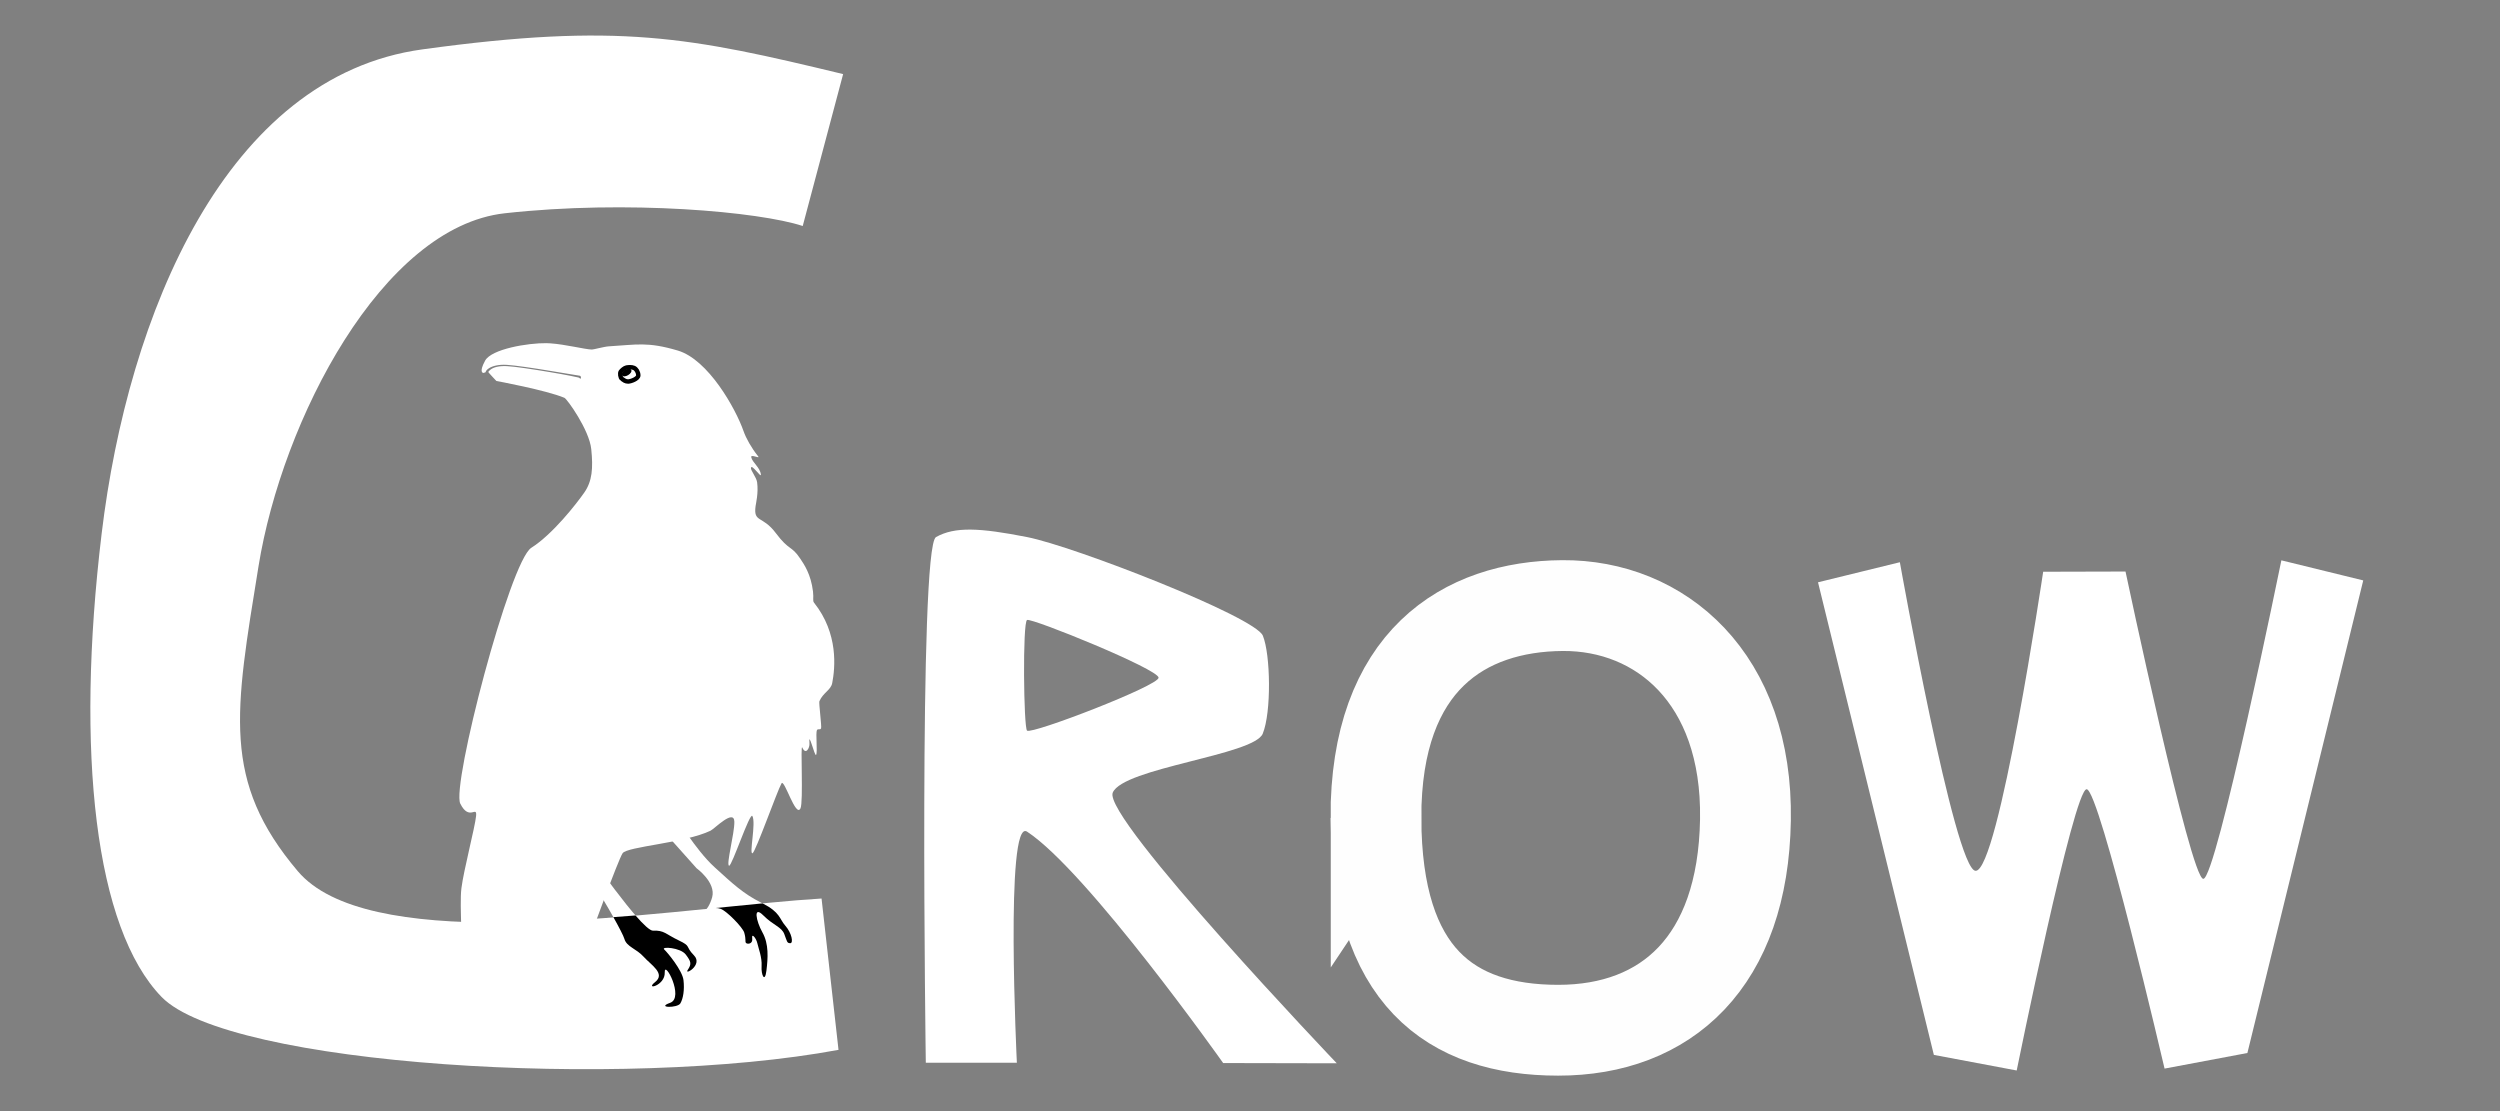 <?xml version="1.0" encoding="UTF-8" standalone="no"?>
<svg
   width="900"
   height="400"
   viewBox="0 0 238.125 105.833"
   version="1.1"
   id="svg8"
   sodipodi:docname="crowlogo_inverted.svg"
   inkscape:version="1.1 (c4e8f9ed74, 2021-05-24)"
   inkscape:export-filename="/home/farook/vaiossd/Pictures/CrowLogo.png"
   inkscape:export-xdpi="324.99619"
   inkscape:export-ydpi="324.99619"
   xmlns:inkscape="http://www.inkscape.org/namespaces/inkscape"
   xmlns:sodipodi="http://sodipodi.sourceforge.net/DTD/sodipodi-0.dtd"
   xmlns="http://www.w3.org/2000/svg"
   xmlns:svg="http://www.w3.org/2000/svg"
   xmlns:rdf="http://www.w3.org/1999/02/22-rdf-syntax-ns#"
   xmlns:cc="http://creativecommons.org/ns#"
   xmlns:dc="http://purl.org/dc/elements/1.1/">
  <rect x="0" y="0" width="238.125" height="105.833" fill="#808080" stroke="none"/>
  <defs
     id="defs2" />
  <sodipodi:namedview
     id="base"
     pagecolor="#ffffff"
     bordercolor="#666666"
     borderopacity="1.0"
     inkscape:pageopacity="0.0"
     inkscape:pageshadow="2"
     inkscape:zoom="0.35"
     inkscape:cx="281.42857"
     inkscape:cy="511.42857"
     inkscape:document-units="mm"
     inkscape:current-layer="layer1"
     inkscape:document-rotation="0"
     showgrid="false"
     inkscape:window-width="1920"
     inkscape:window-height="1007"
     inkscape:window-x="0"
     inkscape:window-y="0"
     inkscape:window-maximized="1"
     units="px"
     inkscape:pagecheckerboard="0" />
  <g
     inkscape:label="Layer 1"
     inkscape:groupmode="layer"
     id="layer1"
     transform="translate(2.891,-78.735)">
    <path
       id="rect51232"
       style="stroke-width:1.621;stroke-linecap:round;stroke-linejoin:round;fill:#ffffff;fill-opacity:1"
       d="m 86.263,129.892 c -1.68,0.943 -0.971,50.071 -0.971,50.071 h 8.674 c 0,0 -1.147,-23.399 0.971,-22.013 5.738,3.755 18.679,22.041 18.679,22.041 l 10.821,0.023 c 0,0 -22.337,-23.423 -21.339,-25.782 0.998,-2.359 13.453,-3.565 14.287,-5.614 0.834,-2.048 0.747,-7.53 0.012,-9.332 -0.735,-1.802 -17.951,-8.509 -22.46,-9.395 -4.508,-0.886 -6.876,-1.009 -8.674,0 z m 8.674,7.896 c 0.435,-0.212 12.516,4.682 12.528,5.497 0.011,0.762 -12.065,5.414 -12.528,5.043 -0.328,-0.262 -0.435,-10.329 0,-10.54 z"
       sodipodi:nodetypes="sccscczzzzszssz" />
    <path
       id="path55748"
       style="stroke-width:1.5;stroke-linecap:round;stroke-linejoin:round;fill:#ffffff;fill-opacity:1"
       d="m 214.41,132.107 c 0,0 -6.196,30.367 -7.437,30.338 -1.227,-0.028 -7.409,-29.272 -7.409,-29.272 l -7.843,0.021 c 0,0 -4.251,28.636 -6.445,28.486 -1.993,-0.136 -7.205,-29.393 -7.205,-29.393 l -7.796,1.912 11.035,45.015 7.889,1.485 c 0,0 5.437,-26.824 6.664,-26.79 1.227,0.035 7.421,26.61 7.421,26.61 l 7.889,-1.485 11.035,-45.015 z"
       sodipodi:nodetypes="csccscccczcccc" />
    <path
       id="rect53235"
       style="fill:none;stroke:#fefefe;stroke-width:8.65;stroke-miterlimit:4;stroke-dasharray:none;stroke-opacity:1"
       d="m 128.166,156.634 c 0.025,15.025 7.048,20.226 17.356,20.231 10.308,0.005 17.617,-6.508 17.841,-20.033 0.225,-13.525 -8.111,-20.483 -17.433,-20.416 -9.322,0.067 -17.79,5.194 -17.765,20.219 z"
       sodipodi:nodetypes="zzzzz" />
    <path
       style="color:#000000;fill:#ffffff;stroke-width:0.669;-inkscape-stroke:none;fill-opacity:1"
       d="m 75.362,164.318 c -1.523,0.093 -3.225,0.238 -5.059,0.41 -14.861,1.398 -38.37,4.626 -44.832,-3.015 -7.259,-8.584 -5.993,-15.118 -3.738,-29.046 2.255,-13.928 11.768,-32.318 23.454,-33.618 11.686,-1.299 24.289,-0.142 28.381,1.213 L 77.417,85.792 C 62.828,82.273 56.039,80.868 37.329,83.44 18.618,86.013 9.305,108.67 6.792,129.551 c -2.513,20.881 -0.631,37.598 5.704,44.139 6.335,6.541 43.942,8.861 64.481,5.043 z"
       id="path830"
       sodipodi:nodetypes="csszzcczzzcc" />
    <path
       style="fill:#ffffff;fill-opacity:1;stroke:none;stroke-width:0.151px;stroke-linecap:butt;stroke-linejoin:miter;stroke-opacity:1"
       d="m 52.77,159.458 -1.325,1.136 c 0,0 1.38,1.298 1.867,1.867 0.487,0.568 3.057,4.95 3.273,5.708 0.216,0.757 1.136,0.92 1.839,1.704 0.703,0.784 2.11,1.596 1.082,2.408 -1.028,0.812 0.974,0.352 0.92,-0.92 -0.054,-1.271 1.894,2.408 0.514,2.894 -1.38,0.487 0.703,0.514 0.974,0.054 0.271,-0.46 0.406,-1.298 0.298,-2.218 -0.108,-0.92 -1.515,-2.624 -1.839,-2.921 -0.325,-0.298 1.542,-0.189 2.056,0.487 0.514,0.676 0.568,0.893 0.189,1.461 -0.379,0.568 1.488,-0.46 0.595,-1.38 -0.893,-0.92 -0.216,-0.839 -1.461,-1.434 -1.244,-0.595 -1.38,-0.974 -2.435,-0.92 -1.055,0.054 -6.546,-7.926 -6.546,-7.926 z"
       id="path15574" />
    <path
       style="fill:#ffffff;fill-opacity:1;stroke:none;stroke-width:0.151px;stroke-linecap:butt;stroke-linejoin:miter;stroke-opacity:1"
       d="m 61.427,156.428 -1.569,0.974 3.598,4.031 c 0,0 1.867,1.353 1.488,2.759 -0.379,1.407 -1.353,1.921 -1.353,1.921 0,0 0.135,0.243 0.568,0.243 0.433,0 0.974,-1.407 1.758,-0.974 0.784,0.433 1.894,1.515 2.083,2.191 0.189,0.676 0.054,0.839 0.162,0.974 0.108,0.135 0.676,0.135 0.595,-0.433 -0.081,-0.568 0.379,-0.027 0.487,0.46 0.108,0.487 0.46,1.353 0.406,2.191 -0.054,0.839 0.487,1.65 0.46,0.433 -0.027,-1.217 0.243,-2.543 -0.379,-3.652 -0.622,-1.109 -0.893,-2.597 0.081,-1.623 0.974,0.974 1.731,1.082 2.002,1.785 0.271,0.703 0.243,0.866 0.568,0.866 0.325,0 0.135,-0.974 -0.46,-1.65 -0.595,-0.676 -0.622,-1.353 -2.326,-2.218 -1.704,-0.866 -2.624,-1.731 -4.436,-3.381 -1.812,-1.65 -3.733,-4.896 -3.733,-4.896 z"
       id="path15576" />
    <path
       style="fill:#000000;fill-opacity:1;stroke:none;stroke-width:0.151px;stroke-linecap:butt;stroke-linejoin:miter;stroke-opacity:1"
       d="m 55.533,166.092 c 0.531,0.947 0.967,1.783 1.051,2.076 0.216,0.757 1.136,0.92 1.839,1.704 0.703,0.784 2.11,1.596 1.082,2.408 -1.028,0.812 0.974,0.352 0.92,-0.92 -0.054,-1.271 1.894,2.408 0.514,2.894 -1.38,0.487 0.703,0.514 0.974,0.054 0.271,-0.46 0.406,-1.298 0.298,-2.218 -0.108,-0.92 -1.515,-2.624 -1.839,-2.921 -0.325,-0.298 1.542,-0.189 2.056,0.487 0.514,0.676 0.568,0.893 0.189,1.461 -0.379,0.568 1.488,-0.46 0.595,-1.38 -0.893,-0.92 -0.216,-0.839 -1.461,-1.434 -1.244,-0.595 -1.38,-0.974 -2.435,-0.92 -0.291,0.015 -0.919,-0.581 -1.676,-1.451 z"
       id="path16765"
       sodipodi:nodetypes="cssssssssssssscc" />
    <path
       style="fill:#000000;fill-opacity:1;stroke:none;stroke-width:0.151px;stroke-linecap:butt;stroke-linejoin:miter;stroke-opacity:1"
       d="m 65.263,165.223 c 0.194,3.9e-4 0.291,0.015 0.485,0.079 0.565,0.186 2.11,1.765 2.252,2.271 0.189,0.676 0.054,0.839 0.162,0.974 0.108,0.135 0.676,0.135 0.595,-0.433 -0.081,-0.568 0.379,-0.027 0.487,0.46 0.108,0.487 0.46,1.353 0.406,2.191 -0.054,0.839 0.314,1.623 0.46,0.433 0.148,-1.209 0.243,-2.543 -0.379,-3.652 -0.622,-1.109 -0.893,-2.597 0.081,-1.623 0.974,0.974 1.731,1.082 2.002,1.785 0.271,0.703 0.243,0.866 0.568,0.866 0.325,0 0.135,-0.974 -0.46,-1.65 -0.595,-0.676 -0.473,-1.277 -2.178,-2.143 z"
       id="path16767"
       sodipodi:nodetypes="csssssssssssscc" />
    <path
       id="path7288"
       style="fill:#ffffff;fill-opacity:1;stroke:none;stroke-width:0.15px;stroke-linecap:butt;stroke-linejoin:miter;stroke-opacity:1"
       d="m 49.184,111.421 c -1.801,-0.025 -5.264,0.56 -5.868,1.667 -0.644,1.181 -0.156,1.171 -0.156,1.171 0,0 0.097,-0.034 0.187,-0.061 0.024,-0.026 0.025,-0.055 0.034,-0.076 0.029,-0.062 0.097,-0.19 0.337,-0.334 0.312,-0.188 0.873,-0.35 1.664,-0.301 h 2.41e-4 c 0.789,0.049 2.534,0.308 4.087,0.566 1.553,0.258 2.875,0.472 2.875,0.472 0.045,0.006 0.144,0.107 0.086,0.269 -0.006,0.033 -0.065,-0.002 -0.214,-0.099 -0.066,-0.023 -1.213,-0.265 -2.766,-0.523 -1.552,-0.258 -3.302,-0.529 -4.076,-0.564 -0.771,-0.035 -1.254,0.118 -1.526,0.319 -0.154,0.114 -0.228,0.214 -0.224,0.253 0.004,0.039 0.764,0.843 0.764,0.843 0,0 4.73,0.87 6.482,1.604 0.255,0.107 2.365,3.053 2.555,4.881 0.19,1.825 0.089,3.07 -0.663,4.144 -0.752,1.074 -3.006,3.972 -5.046,5.261 -2.04,1.288 -7.623,22.653 -6.764,24.371 0.859,1.718 1.61,0.107 1.503,1.181 -0.107,1.074 -1.181,5.153 -1.396,6.871 -0.215,1.718 0.215,6.012 -0.107,7.193 -0.322,1.181 -1.396,4.724 -1.396,4.724 l 11.165,0.537 2.576,-7.73 c 0,0 2.684,-7.408 3.114,-8.052 0.429,-0.644 5.905,-0.966 8.374,-2.147 0.386,-0.185 2.247,-2.122 2.271,-0.852 0.021,1.12 -0.807,4.116 -0.5,4.186 0.265,0.06 1.984,-5.15 2.216,-4.735 0.368,0.659 -0.33,3.69 0.017,3.544 0.292,-0.123 2.361,-5.964 2.759,-6.652 0.268,-0.463 1.353,3.301 1.804,2.387 0.297,-0.602 -0.019,-6.238 0.174,-5.802 0.344,0.776 0.717,0.003 0.684,-0.377 -0.119,-1.397 0.504,1.294 0.632,1.077 0.157,-0.264 -0.064,-2.07 0.083,-2.355 0.097,-0.188 0.303,0.028 0.392,-0.177 0.072,-0.165 -0.23,-2.421 -0.161,-2.58 0.366,-0.833 1.093,-1.057 1.222,-1.729 0.277,-1.439 0.612,-4.713 -1.731,-7.653 -0.155,-0.194 -0.02,-0.417 -0.101,-1.075 -0.202,-1.643 -0.836,-2.556 -1.214,-3.123 -0.859,-1.288 -1.034,-0.71 -2.323,-2.428 -1.288,-1.718 -2.147,-0.966 -1.932,-2.576 0.031,-0.235 0.287,-1.261 0.147,-2.269 -0.068,-0.489 -0.633,-1.135 -0.588,-1.375 0.077,-0.414 0.992,1.032 0.946,0.633 -0.08,-0.681 -0.815,-1.137 -0.918,-1.646 -0.067,-0.331 0.884,0.2 0.657,-0.085 -0.664,-0.835 -1.153,-1.722 -1.392,-2.404 -0.752,-2.147 -3.361,-6.811 -6.26,-7.67 -2.899,-0.859 -3.921,-0.557 -6.549,-0.403 -0.51,0.03 -1.431,0.312 -1.667,0.305 -0.644,-0.019 -2.486,-0.491 -3.939,-0.59 -0.104,-0.007 -0.217,-0.011 -0.337,-0.013 z"
       sodipodi:nodetypes="ssccssssscccssszcsssssssscccssssssssscsssssscsscssssssscssss" />
    <path
       style="fill:none;fill-opacity:1;stroke:#000000;stroke-width:0.422;stroke-linecap:butt;stroke-linejoin:miter;stroke-miterlimit:4;stroke-dasharray:none;stroke-dashoffset:0;stroke-opacity:1"
       d="m 56.348,114.819 c 0.162,0.109 0.335,0.262 0.591,0.256 0.256,-0.006 0.977,-0.265 0.968,-0.591 -0.009,-0.327 -0.194,-0.609 -0.409,-0.706 -0.215,-0.097 -0.551,-0.067 -0.724,-0.035 -0.173,0.032 -0.456,0.268 -0.544,0.4 -0.088,0.132 -0.044,0.568 0.118,0.677 z"
       id="path19231"
       sodipodi:nodetypes="scssccs" />
    <ellipse
       style="fill:#000000;fill-opacity:1;stroke:none;stroke-width:0.261;stroke-linecap:round;stroke-miterlimit:4;stroke-dasharray:none;stroke-dashoffset:0"
       id="path871"
       cx="-10.938"
       cy="127.09"
       rx="0.505"
       ry="0.285"
       transform="rotate(-31.358)" />
    <path
       style="fill:none;stroke:none;stroke-width:0.15px;stroke-linecap:butt;stroke-linejoin:miter;stroke-opacity:1"
       d="m 44.39,115.021 c 0,0 4.831,0.752 6.119,2.147 1.288,1.396 2.791,2.577 2.577,4.402 -0.215,1.825 0.429,3.006 -0.322,4.08 -0.752,1.074 -3.006,3.972 -5.046,5.261 -2.04,1.288 -7.623,22.653 -6.764,24.371 0.859,1.718 1.61,0.107 1.503,1.181 -0.107,1.074 -1.181,5.153 -1.396,6.871 -0.215,1.718 0.215,6.012 -0.107,7.193 -0.322,1.181 -1.396,4.724 -1.396,4.724 l 11.165,0.537 2.577,-7.73 c 0,0 2.684,-7.408 3.113,-8.052 0.429,-0.644 5.905,-0.966 8.374,-2.147 0.386,-0.185 2.247,-2.122 2.272,-0.852 0.021,1.12 -1.801,5.449 -1.437,5.549 0.376,0.103 2.35,-4.826 2.581,-4.411 0.368,0.659 -0.248,3.754 0.248,3.391 0.738,-0.541 2.702,-7.498 3.1,-8.186 0.268,-0.463 1.353,3.301 1.804,2.387 0.297,-0.602 -0.019,-6.238 0.174,-5.802 0.344,0.776 0.717,0.003 0.684,-0.377 -0.119,-1.397 0.504,1.294 0.633,1.077 0.157,-0.264 -0.064,-2.07 0.083,-2.355 0.097,-0.188 0.303,0.028 0.392,-0.176 0.072,-0.165 -0.23,-2.421 -0.161,-2.58 0.366,-0.833 1.093,-1.057 1.222,-1.729 0.277,-1.439 0.612,-4.713 -1.731,-7.653 -0.155,-0.194 0.363,-0.625 0.304,-0.851 -0.585,-2.23 -0.879,-3.383 -1.257,-3.949 -0.859,-1.288 -1.396,-0.107 -2.684,-1.825 -1.288,-1.718 -2.147,-0.966 -1.932,-2.577 0.031,-0.235 0.287,-1.261 0.147,-2.269 -0.068,-0.489 -0.633,-1.135 -0.588,-1.375 0.077,-0.414 0.992,1.032 0.946,0.633 -0.08,-0.681 -0.815,-1.137 -0.918,-1.646 -0.067,-0.331 0.884,0.2 0.657,-0.085 -0.664,-0.835 -1.153,-1.722 -1.392,-2.404 -0.752,-2.147 -3.361,-6.812 -6.26,-7.67 -2.899,-0.859 -3.921,-0.556 -6.549,-0.403 -1.736,0.102 -3.549,-0.146 -5.605,-0.285 -1.663,-0.113 -5.56,0.473 -6.204,1.654 -0.644,1.181 -0.156,1.171 -0.156,1.171 0,0 0.265,-0.094 0.323,-0.095 0.276,-0.004 0.907,0.857 0.907,0.857 z"
       id="path3379"
       sodipodi:nodetypes="csssssssscccsssssssssssssssssssssssssssssscsc" />
  </g>
</svg>
